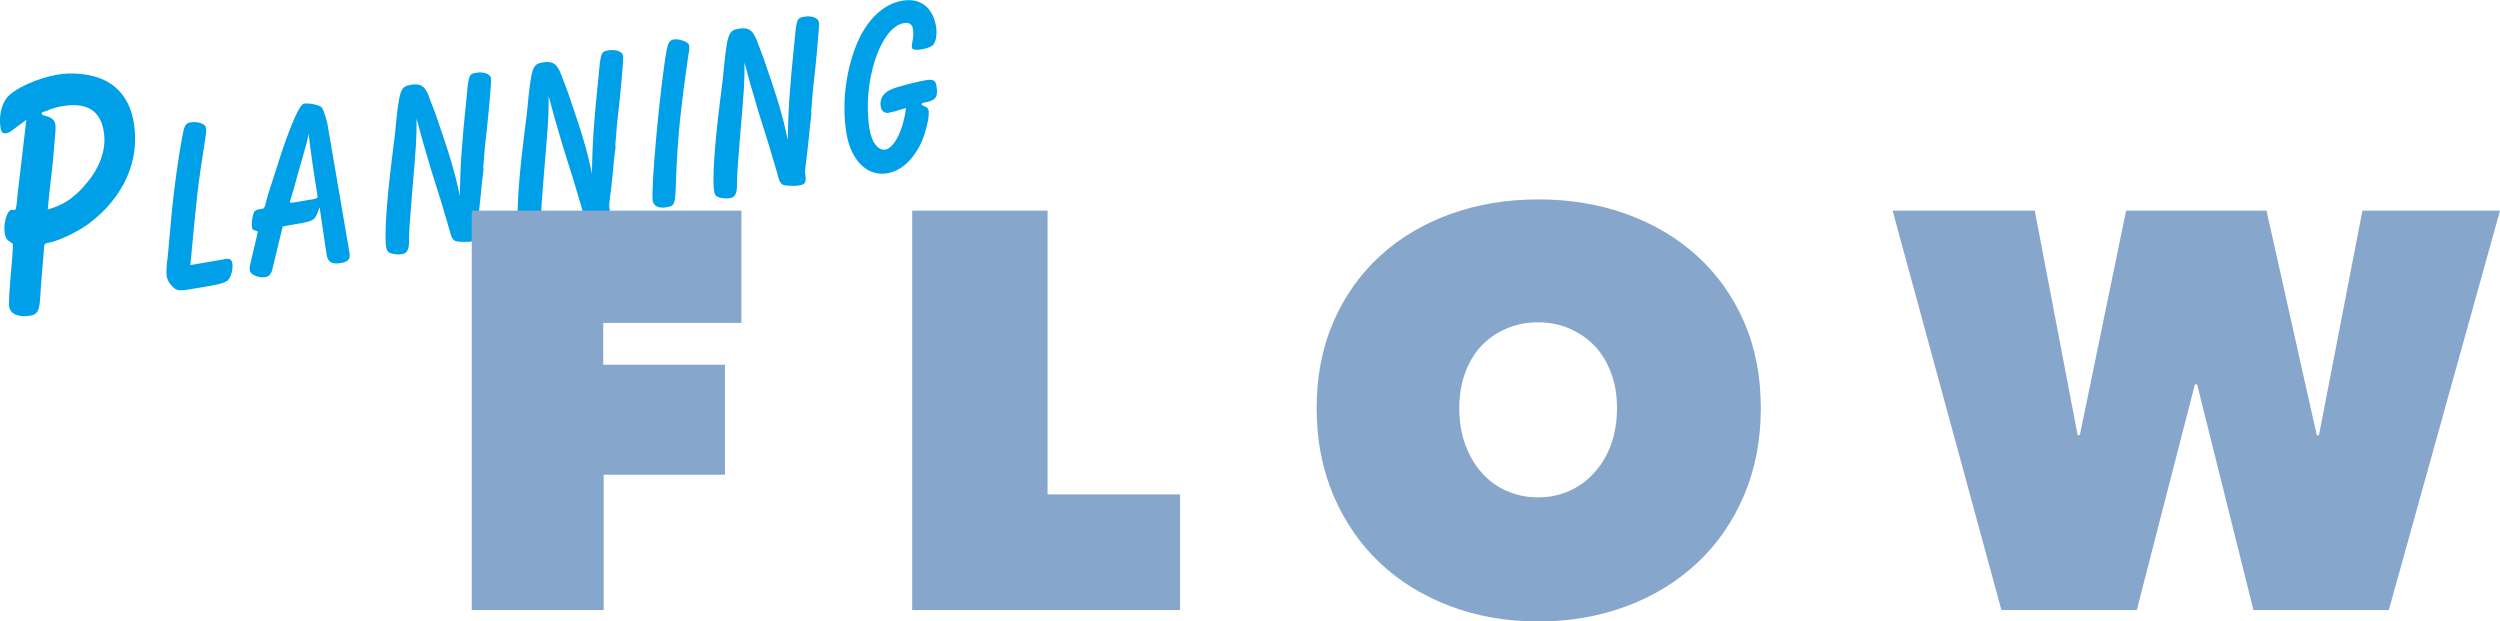 <?xml version="1.0" encoding="UTF-8"?><svg id="b" xmlns="http://www.w3.org/2000/svg" viewBox="0 0 168.63 41.91"><defs><style>.d{fill:#86a6cb;}.e{fill:#00a0e9;}</style></defs><g id="c"><path class="e" d="M1.79,8.07c-.36.27-.69.52-.82.61-.25.21-.4.28-.54.31-.23.04-.34-.06-.39-.34-.13-.76.04-1.57.41-2.04.49-.63,2.09-1.35,3.45-1.58.9-.15,1.96-.07,2.79.23,1.26.45,2.08,1.49,2.33,2.99.44,2.58-.67,5.07-3.05,6.85-.72.52-1.92,1.11-2.58,1.25-.37.06-.41.09-.42.35,0,.12-.04.6-.09,1.11-.08.89-.13,1.71-.18,2.42-.06.75-.19.98-.65,1.06-.78.13-1.35-.1-1.43-.59q-.06-.32.16-2.8c.07-.7.1-1.34.08-1.46t-.24-.17c-.15-.07-.26-.26-.3-.52-.11-.65.14-1.54.44-1.59.02,0,.07-.01.1,0h.16q.09-.02.17-1.08l.59-5.03ZM5.64,12.58c1.08-1.16,1.56-2.49,1.36-3.71-.24-1.43-1.15-1.98-2.78-1.71-.32.05-.57.12-.75.18-.2.08-.35.15-.38.16-.23.04-.29.1-.28.17.02.09.09.1.36.18.3.07.52.27.56.52.04.23.04.25-.16,2.52q-.27,2.3-.35,3.24c1.02-.29,1.62-.68,2.42-1.53Z"/><path class="e" d="M15.17,17.47c.3-.05.45.02.5.27.07.41-.09.99-.34,1.2-.17.12-.46.22-1.2.35l-1.36.23c-.67.11-.86.08-1.12-.17-.2-.2-.37-.48-.4-.69-.04-.25-.03-.61.03-1.09.02-.03.07-.68.13-1.3.22-2.72.5-4.97.92-7.24.1-.54.21-.72.48-.77.51-.09,1.03.08,1.08.34.03.18.04.21-.11,1.18-.46,2.97-.47,3.09-.94,8.1l2.33-.4Z"/><path class="e" d="M21.55,13.99c-.28.85-.35.89-1.26,1.07l-1.22.21-.71,2.94c-.07.27-.23.44-.44.48-.46.08-1.02-.16-1.07-.43-.02-.14,0-.38.08-.65l.41-1.75c.03-.1.04-.17.04-.2.02-.05-.01-.07-.26-.14-.05-.01-.11-.08-.12-.17-.04-.25,0-.66.1-.96.04-.15.17-.24.35-.27h.02s.23-.04.23-.04c.05,0,.09-.04.11-.07.02-.03.06-.08.07-.15l.19-.7.48-1.5.51-1.58q1.05-3.02,1.44-3.09c.3-.05.84.05,1.12.19q.21.11.46,1.15l1.49,8.7c.08.44-.08.63-.57.71-.62.11-.89-.06-.97-.57l-.47-3.17ZM21.26,13.4c.16-.03.18-.08.14-.31-.18-1.06-.49-3.14-.58-4.07-.09.42-.14.69-.18.77-.17.65-.37,1.32-.56,1.97l-.26.97q-.28.88-.27.9s.06.06.13.05l1.59-.27Z"/><path class="e" d="M32.62,11.38c-.08.61-.15,1.23-.2,1.86-.09.87-.16,1.45-.2,1.72-.03.24-.06.51-.02.57.07.56.02.68-.42.76-.16.03-.66.04-.88,0-.29-.02-.43-.16-.54-.64-.18-.61-.4-1.38-.67-2.26-.21-.67-.42-1.35-.63-2-.5-1.67-.69-2.37-.96-3.39,0,1.42-.02,1.71-.32,5.22-.14,1.66-.2,2.57-.19,3.04,0,.57-.12.83-.49.89-.21.04-.57,0-.79-.08-.15-.07-.22-.18-.26-.38-.13-.74.02-3.06.39-6.02.09-.7.17-1.36.2-1.62.29-3.01.35-3.21,1.07-3.33s1.01.11,1.31,1.03c.04.09.25.64.38,1,.94,2.73,1.26,3.77,1.62,5.48.02-1.97.12-3.48.46-6.74.13-1.45.17-1.5.63-1.58.51-.09.96.07,1.01.37q.03.16-.12,1.82l-.13,1.33-.16,1.45-.12,1.49Z"/><path class="e" d="M41.53,9.86c-.09.61-.15,1.23-.2,1.86-.09.87-.16,1.45-.2,1.72-.03.24-.06.51-.02.57.07.56.02.68-.42.76-.16.03-.66.04-.88,0-.29-.02-.43-.16-.54-.64-.18-.61-.4-1.38-.67-2.25-.21-.68-.42-1.35-.63-2-.5-1.67-.69-2.37-.96-3.39,0,1.42-.02,1.71-.32,5.22-.14,1.66-.2,2.57-.19,3.04,0,.57-.12.83-.49.89-.21.04-.57,0-.8-.08-.15-.07-.22-.18-.25-.38-.13-.74.02-3.06.39-6.02.09-.7.17-1.36.2-1.62.29-3.01.35-3.21,1.06-3.33.71-.12,1.01.11,1.32,1.03.04.09.25.64.38,1,.94,2.73,1.26,3.77,1.62,5.48.02-1.97.12-3.48.46-6.74.13-1.44.17-1.5.63-1.58.51-.09.96.07,1.01.37q.03.16-.12,1.82l-.13,1.32-.16,1.45-.12,1.49Z"/><path class="e" d="M46.48,3.04c.03.16.02.38-.04.62-.54,3.74-.73,5.6-.84,8.41-.05,1.76-.07,1.81-.64,1.91-.53.09-.86-.07-.93-.43-.14-.81.49-7.69.94-10.19.09-.47.2-.65.47-.7.34-.06,1,.16,1.03.37Z"/><path class="e" d="M54.74,7.6c-.08.61-.14,1.23-.2,1.86-.09.87-.16,1.45-.2,1.72-.03.24-.06.51-.02.57.07.56.02.68-.42.76-.16.03-.66.04-.88,0-.29-.02-.43-.16-.54-.64-.18-.61-.4-1.38-.67-2.26-.21-.67-.42-1.35-.63-2-.5-1.67-.69-2.37-.96-3.39,0,1.42-.02,1.71-.32,5.22-.14,1.66-.2,2.57-.19,3.04,0,.57-.12.83-.49.89-.21.04-.57,0-.8-.08-.15-.07-.22-.18-.25-.38-.13-.74.02-3.06.39-6.02.09-.7.17-1.36.2-1.62.29-3.01.35-3.21,1.06-3.33.71-.12,1.01.11,1.32,1.03.04.09.25.64.38,1,.94,2.73,1.26,3.77,1.62,5.48.02-1.97.12-3.48.46-6.74.13-1.44.17-1.5.63-1.58.51-.09.96.07,1.01.37q.03.16-.12,1.82l-.13,1.33-.16,1.45-.12,1.49Z"/><path class="e" d="M59.98,7.61c-.3.05-.51-.1-.57-.4-.11-.64.24-1.08,1.12-1.33.7-.21,1.47-.39,1.91-.47.48-.08.66,0,.72.35.14.81-.04,1.03-.87,1.17-.09.02-.13.05-.12.12,0,.02,0,.05.26.15.1.03.19.16.21.27.07.44-.24,1.68-.61,2.38-.58,1.07-1.32,1.7-2.2,1.84-1.31.22-2.42-.84-2.73-2.66-.31-1.84-.11-3.94.59-5.81.67-1.77,1.82-2.94,3.16-3.17,1.22-.21,2.07.43,2.29,1.74.08.46,0,.97-.17,1.21-.12.14-.41.26-.82.33-.39.07-.61.03-.64-.13-.02-.09,0-.26.04-.43.07-.3.07-.58.02-.86-.05-.28-.26-.41-.61-.35-1.61.28-2.83,4.09-2.3,7.19.15.88.58,1.42,1.06,1.34.6-.1,1.22-1.35,1.39-2.8-.34.08-.59.17-.74.22l-.41.09Z"/><path class="d" d="M40.68,24.6h8.22v7.42h-8.18v9.13h-8.9V14.21h18.19v7.57h-9.32v2.82Z"/><path class="d" d="M61.53,14.21h9.13v19.14h8.94v7.8h-18.07V14.21Z"/><path class="d" d="M88.81,27.53c0-2.16.38-4.1,1.14-5.84.76-1.74,1.81-3.21,3.14-4.43,1.33-1.22,2.91-2.16,4.74-2.82s3.8-.99,5.94-.99,4.11.33,5.94.99,3.41,1.6,4.76,2.82c1.34,1.22,2.4,2.7,3.16,4.43s1.14,3.68,1.14,5.84-.38,4.12-1.14,5.9c-.76,1.78-1.81,3.29-3.16,4.55-1.34,1.25-2.93,2.23-4.76,2.91-1.83.68-3.8,1.03-5.94,1.03s-4.11-.34-5.94-1.03c-1.83-.69-3.41-1.66-4.74-2.91-1.33-1.26-2.38-2.77-3.14-4.55-.76-1.78-1.14-3.74-1.14-5.9ZM98.43,27.53c0,.89.13,1.7.4,2.44.27.74.63,1.37,1.1,1.9.47.53,1.03.95,1.69,1.24s1.37.44,2.13.44,1.46-.15,2.11-.44c.65-.29,1.21-.7,1.69-1.24.48-.53.86-1.17,1.12-1.9.27-.74.4-1.55.4-2.44s-.13-1.65-.4-2.38c-.27-.72-.64-1.33-1.12-1.83s-1.05-.88-1.69-1.16c-.65-.28-1.35-.42-2.11-.42s-1.47.14-2.13.42c-.66.28-1.22.67-1.69,1.16-.47.5-.84,1.1-1.1,1.83-.27.72-.4,1.52-.4,2.38Z"/><path class="d" d="M144.13,41.15h-9.13l-7.34-26.94h9.59l2.89,15.14h.15l3.12-15.14h9.47l3.39,15.14h.15l2.93-15.14h9.28l-7.5,26.94h-9.13l-3.8-15.22h-.15l-3.92,15.22Z"/></g></svg>
